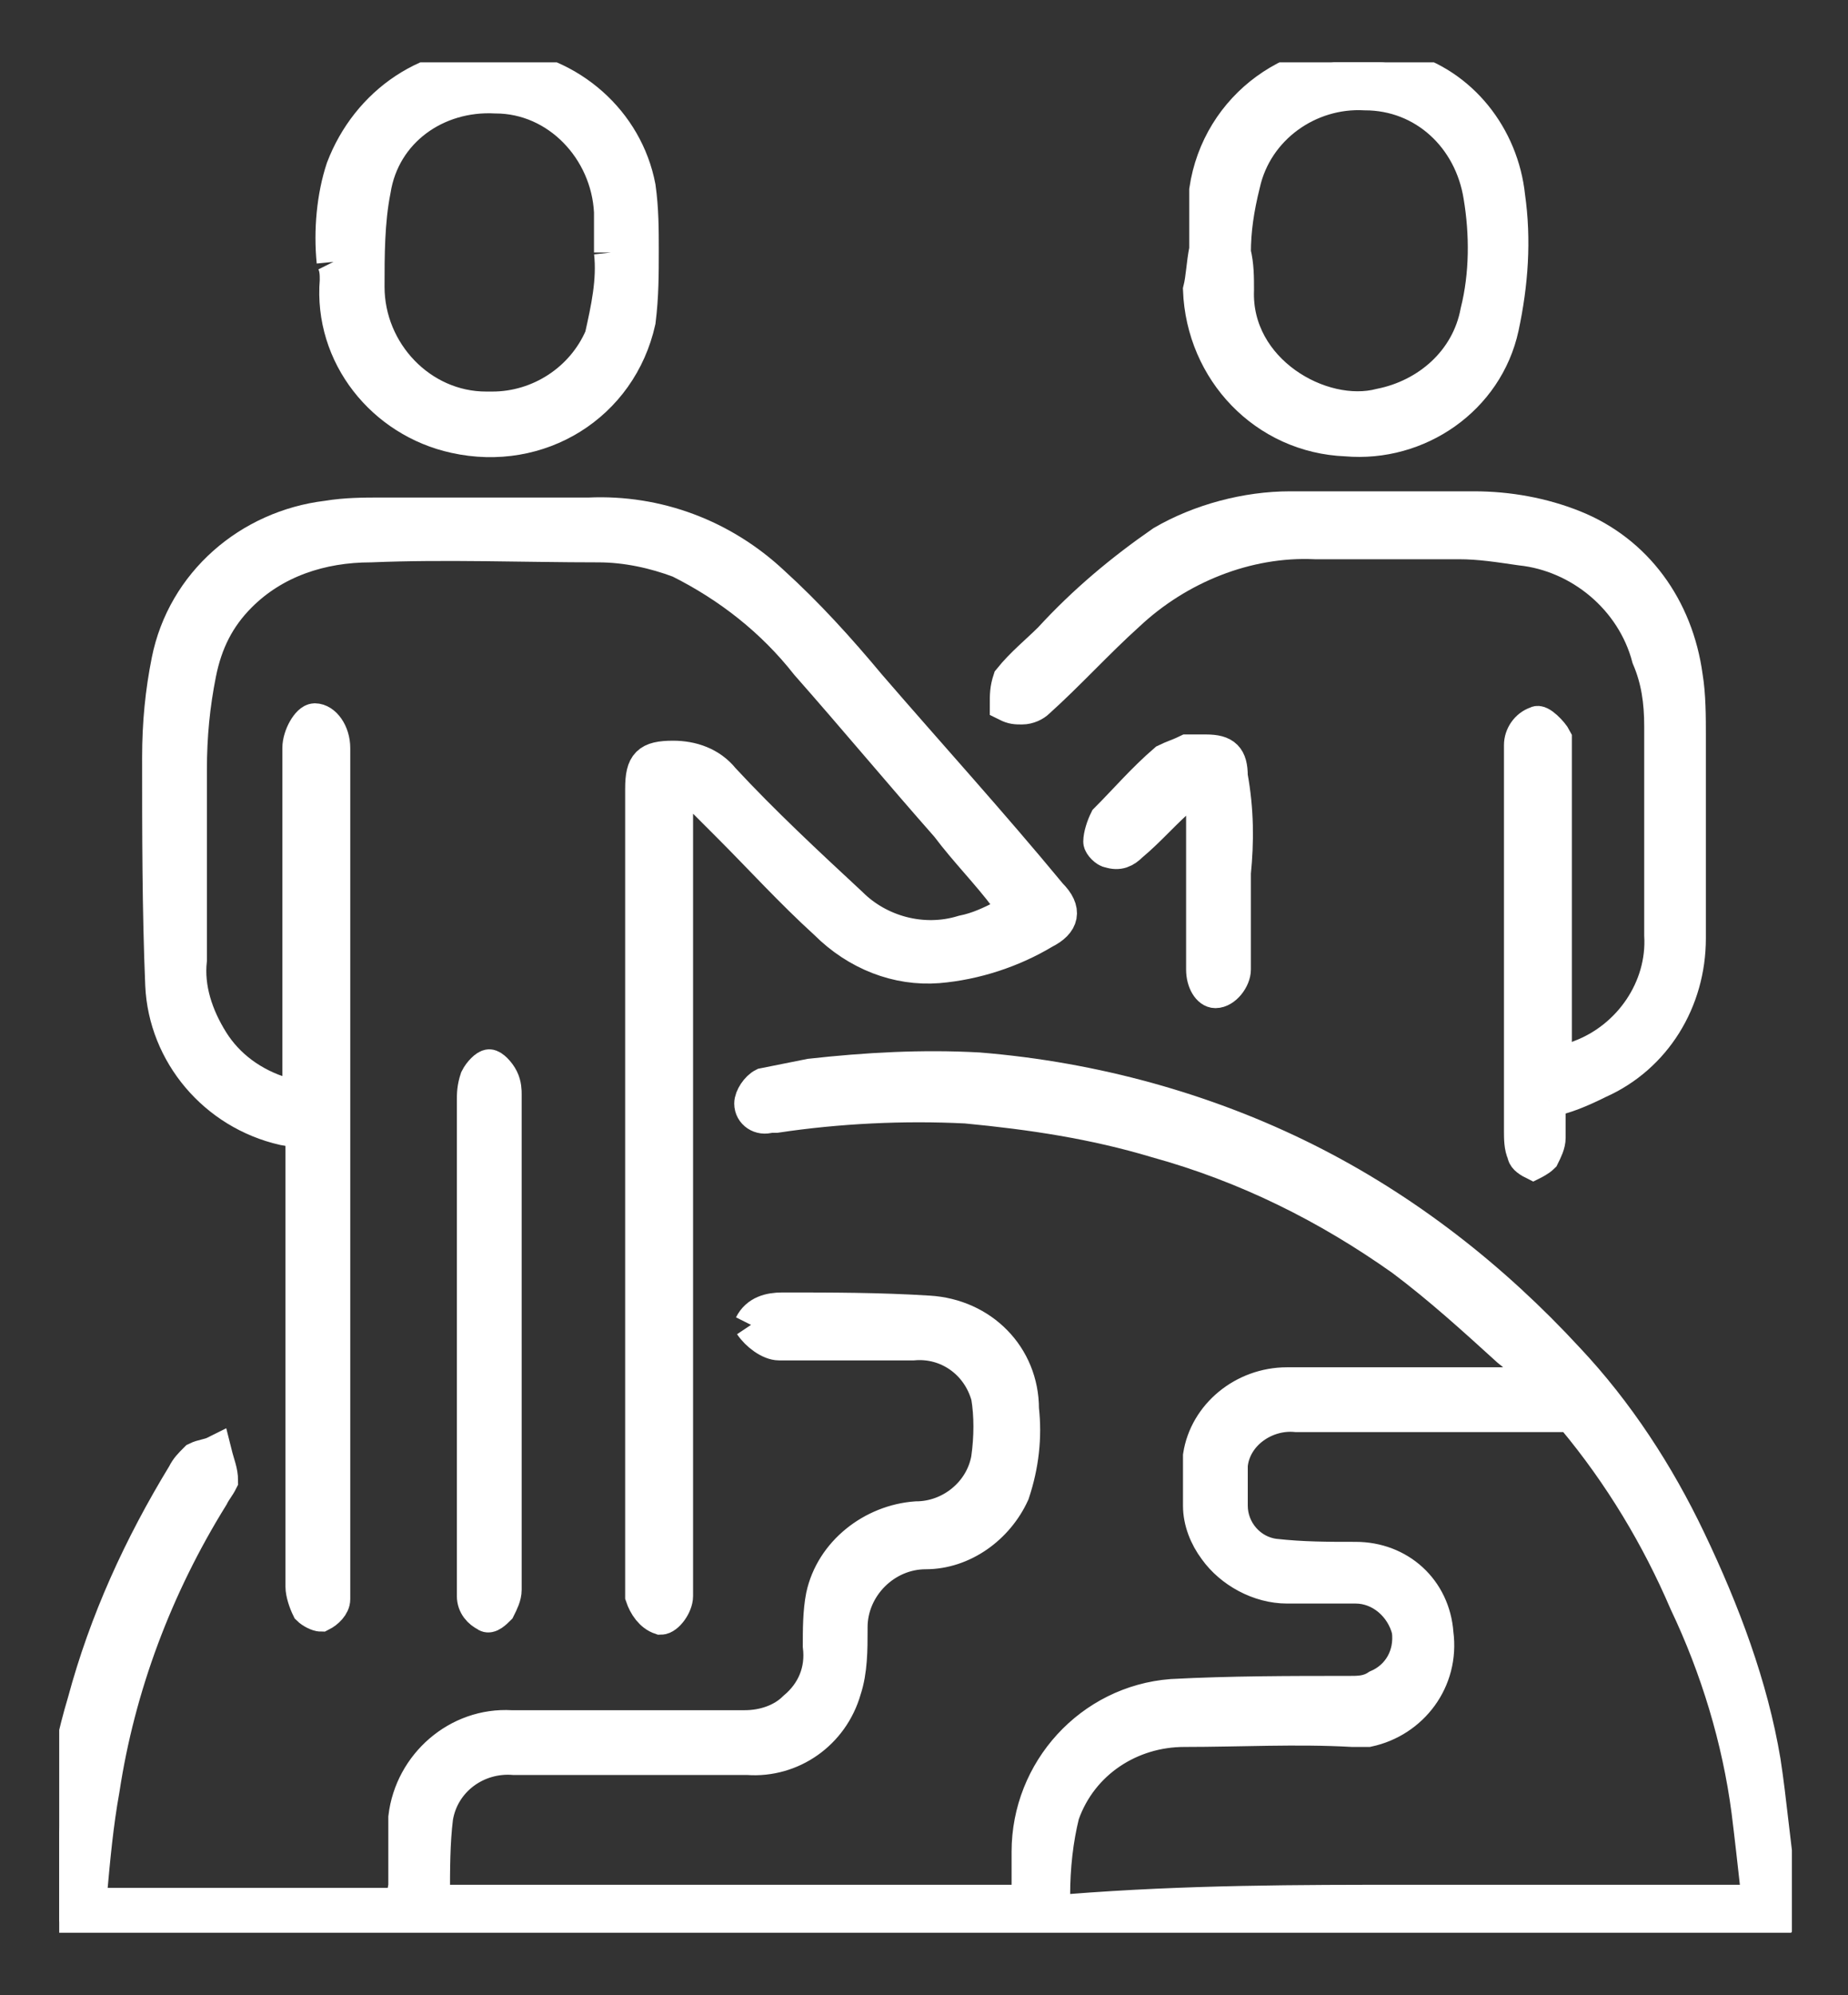 <?xml version="1.0" encoding="UTF-8"?>
<svg xmlns="http://www.w3.org/2000/svg" xmlns:xlink="http://www.w3.org/1999/xlink" version="1.1" id="Layer_1" x="0px" y="0px" viewBox="0 0 59.3 64" style="enable-background:new 0 0 59.3 64;" xml:space="preserve">
<rect x="0" y="0" width="59.3" height="64" fill="#333333" stroke="none"/>
<style type="text/css">
	.st0{clip-path:url(#SVGID_00000067918918856853035990000009098523664696672665_);}
	.st1{fill:#FFFFFF;stroke:#FFFFFF;stroke-width:1.079;}
</style>
<g id="Group_883" transform="translate(0 0)">
	<g>
		<defs>
			<rect id="SVGID_1_" x="1.9" y="2" width="55.6" height="60"></rect>
		</defs>
		<clipPath id="SVGID_00000005957745942587348620000010832480818115146431_">
			<use xlink:href="#SVGID_1_" style="overflow:visible;"></use>
		</clipPath>
		
			<g id="Group_882" transform="translate(0 0)" style="clip-path:url(#SVGID_00000005957745942587348620000010832480818115146431_);">
			<path id="Path_10335" class="st1" d="M24.1,42.5c0.2-0.4,0.6-0.5,1-0.5c1.6,0,3.1,0,4.7,0.1c1.7,0.1,3,1.4,3,3.1     c0.1,0.9,0,1.8-0.3,2.7c-0.5,1.1-1.6,1.9-2.8,1.9c-1.3,0-2.4,1.1-2.4,2.4c0,0,0,0.1,0,0.1c0,0.6,0,1.3-0.2,1.9     c-0.4,1.4-1.7,2.3-3.1,2.2c-2.5,0-5,0-7.5,0c-1.2-0.1-2.3,0.7-2.5,1.9c-0.1,0.8-0.1,1.7-0.1,2.5c0,0.1,0.2,0.2,0.3,0.2     c0.3,0,0.6,0,0.9,0h17.4c0.5,0,0.5,0,0.5-0.5c0-0.4,0-0.7,0-1.1c0-2.6,2-4.8,4.6-5c1.9-0.1,3.8-0.1,5.7-0.1c0.3,0,0.6,0,0.9-0.2     c0.7-0.3,1.1-1,1-1.8c-0.2-0.8-0.9-1.4-1.7-1.4c-0.7,0-1.5,0-2.2,0c-0.9,0-1.8-0.5-2.3-1.2c-0.3-0.4-0.5-0.9-0.5-1.4     c0-0.5,0-1.1,0-1.6c0.2-1.3,1.4-2.3,2.8-2.3c2.6,0,5.2,0,7.8,0h0.4c-0.4-0.4-0.7-0.8-1.1-1.1c-1.1-1-2.2-2-3.4-2.9     c-2.4-1.7-5-3-7.9-3.8c-2-0.6-4-0.9-6.1-1.1c-2-0.1-4.1,0-6.1,0.3c-0.1,0-0.1,0-0.2,0c-0.3,0.1-0.6-0.1-0.6-0.4     c0-0.2,0.2-0.5,0.4-0.6c0.5-0.1,1-0.2,1.5-0.3c1.8-0.2,3.6-0.3,5.4-0.2c3.7,0.3,7.3,1.3,10.5,2.9c3.2,1.6,6,3.8,8.4,6.4     c1.6,1.7,2.9,3.7,3.9,5.8c1.1,2.3,2,4.7,2.4,7.1c0.2,1.3,0.3,2.6,0.5,3.9c0,0.2,0.1,0.5,0.1,0.7c0,0.5-0.2,0.8-0.7,0.8     c-0.2,0-0.3,0-0.5,0H34.7h-20H3c-0.1,0-0.2,0-0.3,0c-0.8,0-0.9-0.2-0.9-1c0-2.1,0.3-4.3,0.9-6.3c0.7-2.6,1.8-5,3.2-7.3     c0.1-0.2,0.2-0.3,0.4-0.5c0.2-0.1,0.4-0.1,0.6-0.2C7,47,7.1,47.2,7.1,47.5C7,47.7,6.9,47.8,6.8,48c-1.8,2.9-3,6.1-3.5,9.4     c-0.2,1.1-0.3,2.2-0.4,3.3c0,0.3,0,0.4,0.3,0.4c3.1,0,6.1,0,9.2,0c0.5,0,0.5,0,0.6-0.6c0-0.7,0-1.4,0-2.2c0.2-1.7,1.7-3,3.4-2.9     c2.5,0,5,0,7.5,0c0.6,0,1.2-0.2,1.6-0.6c0.6-0.5,0.9-1.2,0.8-2c0-0.5,0-1.1,0.1-1.6c0.3-1.4,1.6-2.4,3-2.5c1.1,0,2.1-0.8,2.3-1.9     c0.1-0.7,0.1-1.4,0-2c-0.3-1.1-1.3-1.8-2.4-1.7c-1.4,0-2.9,0-4.3,0C24.7,43.1,24.3,42.8,24.1,42.5 M45.2,61h7.1     c1.2,0,2.5,0,3.7,0c0.2,0,0.4,0,0.4-0.3c-0.1-0.9-0.2-1.8-0.3-2.6c-0.3-2.3-1-4.6-2-6.7c-0.9-2.1-2.1-4.1-3.6-5.9     c-0.1-0.1-0.2-0.1-0.4-0.1c-0.5,0-1,0-1.5,0c-2.3,0-4.7,0-7,0c-1-0.1-2,0.6-2.1,1.6c0,0.1,0,0.3,0,0.4c0,0.3,0,0.6,0,0.9     c0,0.8,0.6,1.5,1.4,1.6c0.9,0.1,1.7,0.1,2.6,0.1c1.4,0,2.5,1,2.6,2.4c0.2,1.5-0.8,2.8-2.2,3.1c-0.2,0-0.3,0-0.5,0     c-1.8-0.1-3.6,0-5.4,0c-1.7,0-3.3,1-3.9,2.7c-0.2,0.8-0.3,1.7-0.3,2.6c0,0.4,0.1,0.5,0.5,0.5C38.1,61,41.7,61,45.2,61"></path>
			<path id="Path_10336" class="st1" d="M21.8,25.1c0,0.2-0.1,0.4-0.1,0.6c0,7.9,0,15.9,0,23.8c0,0.6,0,1.1,0,1.7     c0,0.3-0.3,0.7-0.5,0.7c-0.3-0.1-0.5-0.4-0.6-0.7c0-6.6,0-13.3,0-19.9c0-2,0-4,0-6c0-0.8,0.2-1,1-1c0.6,0,1.2,0.2,1.6,0.7     c1.3,1.4,2.7,2.7,4.1,4c0.9,0.9,2.3,1.3,3.6,0.9c0.5-0.1,0.9-0.3,1.3-0.5c0.4-0.1,0.4-0.3,0.1-0.6c-0.6-0.8-1.3-1.5-1.9-2.3     c-1.5-1.7-3-3.5-4.5-5.2c-1.1-1.4-2.5-2.5-4.1-3.3c-0.8-0.3-1.7-0.5-2.6-0.5c-2.4,0-4.9-0.1-7.3,0c-1.6,0-3.1,0.5-4.2,1.6     c-0.7,0.7-1.1,1.5-1.3,2.5c-0.2,1-0.3,2-0.3,3.1c0,2,0,4.1,0,6.1c-0.1,0.9,0.2,1.8,0.7,2.6c0.5,0.8,1.3,1.4,2.3,1.7     c0.4,0.2,0.5,0.1,0.5-0.3c0-3.2,0-6.3,0-9.5c0-0.4,0-0.9,0-1.3s0.3-0.9,0.5-0.9c0.3,0,0.6,0.4,0.6,0.9c0,3.5,0,7,0,10.6     c0,5.6,0,11.1,0,16.7c0,0.2-0.2,0.4-0.4,0.5c-0.1,0-0.3-0.1-0.4-0.2c-0.1-0.2-0.2-0.5-0.2-0.7c0-4.7,0-9.4,0-14     c0-0.6,0-0.6-0.6-0.7c-2.2-0.5-3.8-2.4-3.9-4.6c-0.1-2.4-0.1-4.9-0.1-7.3c0-1.1,0.1-2.1,0.3-3.1c0.5-2.5,2.6-4.3,5.1-4.6     c0.6-0.1,1.2-0.1,1.7-0.1c2.2,0,4.4,0,6.7,0c2.2-0.1,4.3,0.7,5.9,2.2c1.1,1,2.1,2.1,3.1,3.3c1.9,2.2,3.9,4.4,5.8,6.7     c0.5,0.5,0.4,0.9-0.2,1.2c-1,0.6-2.2,1-3.4,1.1c-1.3,0.1-2.6-0.4-3.6-1.4c-1.1-1-2.1-2.1-3.1-3.1c-0.3-0.3-0.7-0.7-1-1     C22.2,25.4,22,25.2,21.8,25.1"></path>
			<path id="Path_10337" class="st1" d="M49.7,35.3c0,0.4,0,0.8,0,1.2c0,0.2-0.1,0.4-0.2,0.6c-0.1,0.1-0.3,0.2-0.3,0.2     c-0.2-0.1-0.3-0.2-0.3-0.3c-0.1-0.2-0.1-0.5-0.1-0.7c0-4.1,0-8.3,0-12.4c0-0.3,0.2-0.6,0.5-0.7c0.1-0.1,0.5,0.3,0.6,0.5     c0,0.1,0,0.2,0,0.3v10.2c0.3-0.1,0.6-0.2,0.8-0.3c1.6-0.6,2.7-2.2,2.6-3.9c0-2.2,0-4.5,0-6.7c0-0.8-0.1-1.5-0.4-2.2     c-0.5-1.9-2.2-3.3-4.1-3.5c-0.7-0.1-1.3-0.2-2-0.2c-1.5,0-3.1,0-4.6,0c-2.2-0.1-4.4,0.8-6,2.3c-1,0.9-1.9,1.9-2.9,2.8     c-0.1,0.1-0.3,0.2-0.5,0.2c-0.2,0-0.3,0-0.5-0.1c0-0.3,0-0.5,0.1-0.8c0.4-0.5,0.9-0.9,1.3-1.3c1.1-1.2,2.3-2.2,3.6-3.1     c1.2-0.7,2.7-1.1,4.1-1.1c2,0,4,0,5.9,0c1.1,0,2.2,0.2,3.2,0.6c2,0.8,3.3,2.6,3.6,4.8c0.1,0.6,0.1,1.3,0.1,1.9c0,2.2,0,4.3,0,6.5     c0,2-1.1,3.8-2.9,4.6C50.7,35,50.2,35.2,49.7,35.3"></path>
			<path id="Path_10338" class="st1" d="M10.7,8.4c-0.1-1,0-2.1,0.3-3c0.8-2.1,2.8-3.5,5.1-3.3c2.2,0.2,4,1.8,4.4,3.9     c0.1,0.7,0.1,1.4,0.1,2c0,0.8,0,1.5-0.1,2.3c-0.6,2.7-3.2,4.3-5.9,3.7c-2.3-0.5-4-2.6-3.8-5C10.8,8.8,10.8,8.6,10.7,8.4      M19.6,8.1c0-0.5,0-0.9,0-1.3c-0.1-2-1.7-3.7-3.7-3.7c-1.9-0.1-3.6,1.1-3.9,3c-0.2,1-0.2,2.1-0.2,3.1c0,2.1,1.7,3.9,3.8,3.9     c0.1,0,0.1,0,0.2,0c1.5,0,2.9-0.9,3.5-2.3C19.5,9.9,19.7,9,19.6,8.1"></path>
			<path id="Path_10339" class="st1" d="M38.7,8c0-0.6,0-1.3,0-1.9c0.4-2.7,2.9-4.5,5.6-4.1c0.2,0,0.5,0.1,0.7,0.2     c1.9,0.5,3.2,2.2,3.4,4.1c0.2,1.4,0.1,2.8-0.2,4.2c-0.5,2.3-2.7,3.8-5,3.6c-2.6-0.1-4.6-2.2-4.7-4.8C38.6,8.9,38.6,8.5,38.7,8     L38.7,8 M39.6,8.1L39.6,8.1c0.1,0.4,0.1,0.8,0.1,1.2c-0.1,2.6,2.7,4.2,4.6,3.7c1.5-0.3,2.8-1.4,3.1-3c0.3-1.2,0.3-2.5,0.1-3.7     c-0.3-1.9-1.8-3.3-3.7-3.3c-1.8-0.1-3.5,1.1-3.9,2.9C39.7,6.7,39.6,7.4,39.6,8.1"></path>
			<path id="Path_10340" class="st1" d="M16.2,43.1c0,2.6,0,5.3,0,7.9c0,0.2-0.1,0.4-0.2,0.6c-0.1,0.1-0.3,0.3-0.4,0.2     c-0.2-0.1-0.4-0.3-0.4-0.6c0-5.3,0-10.6,0-15.9c0-0.2,0-0.4,0.1-0.7c0.1-0.2,0.3-0.4,0.4-0.4c0.1,0,0.3,0.2,0.4,0.4     c0.1,0.2,0.1,0.4,0.1,0.5C16.2,37.9,16.2,40.5,16.2,43.1"></path>
			<path id="Path_10341" class="st1" d="M39.6,28v2.8c0,0.1,0,0.2,0,0.3c0,0.3-0.3,0.7-0.6,0.7c-0.2,0-0.4-0.3-0.4-0.7     c0-1.2,0-2.5,0-3.7c0-0.6,0-1.1,0-1.7c0-0.1-0.1-0.3-0.1-0.4c-0.2,0-0.3,0.1-0.5,0.2c-0.6,0.5-1.1,1.1-1.7,1.6     c-0.2,0.2-0.4,0.3-0.7,0.2c-0.1,0-0.3-0.2-0.3-0.3c0-0.2,0.1-0.5,0.2-0.7c0.6-0.6,1.2-1.3,1.9-1.9c0.2-0.1,0.5-0.2,0.7-0.3     c0.2,0,0.4,0,0.6,0c0.6,0,0.8,0.2,0.8,0.8C39.7,26,39.7,27,39.6,28L39.6,28z"></path>
		</g>
	</g>
</g>
</svg>
